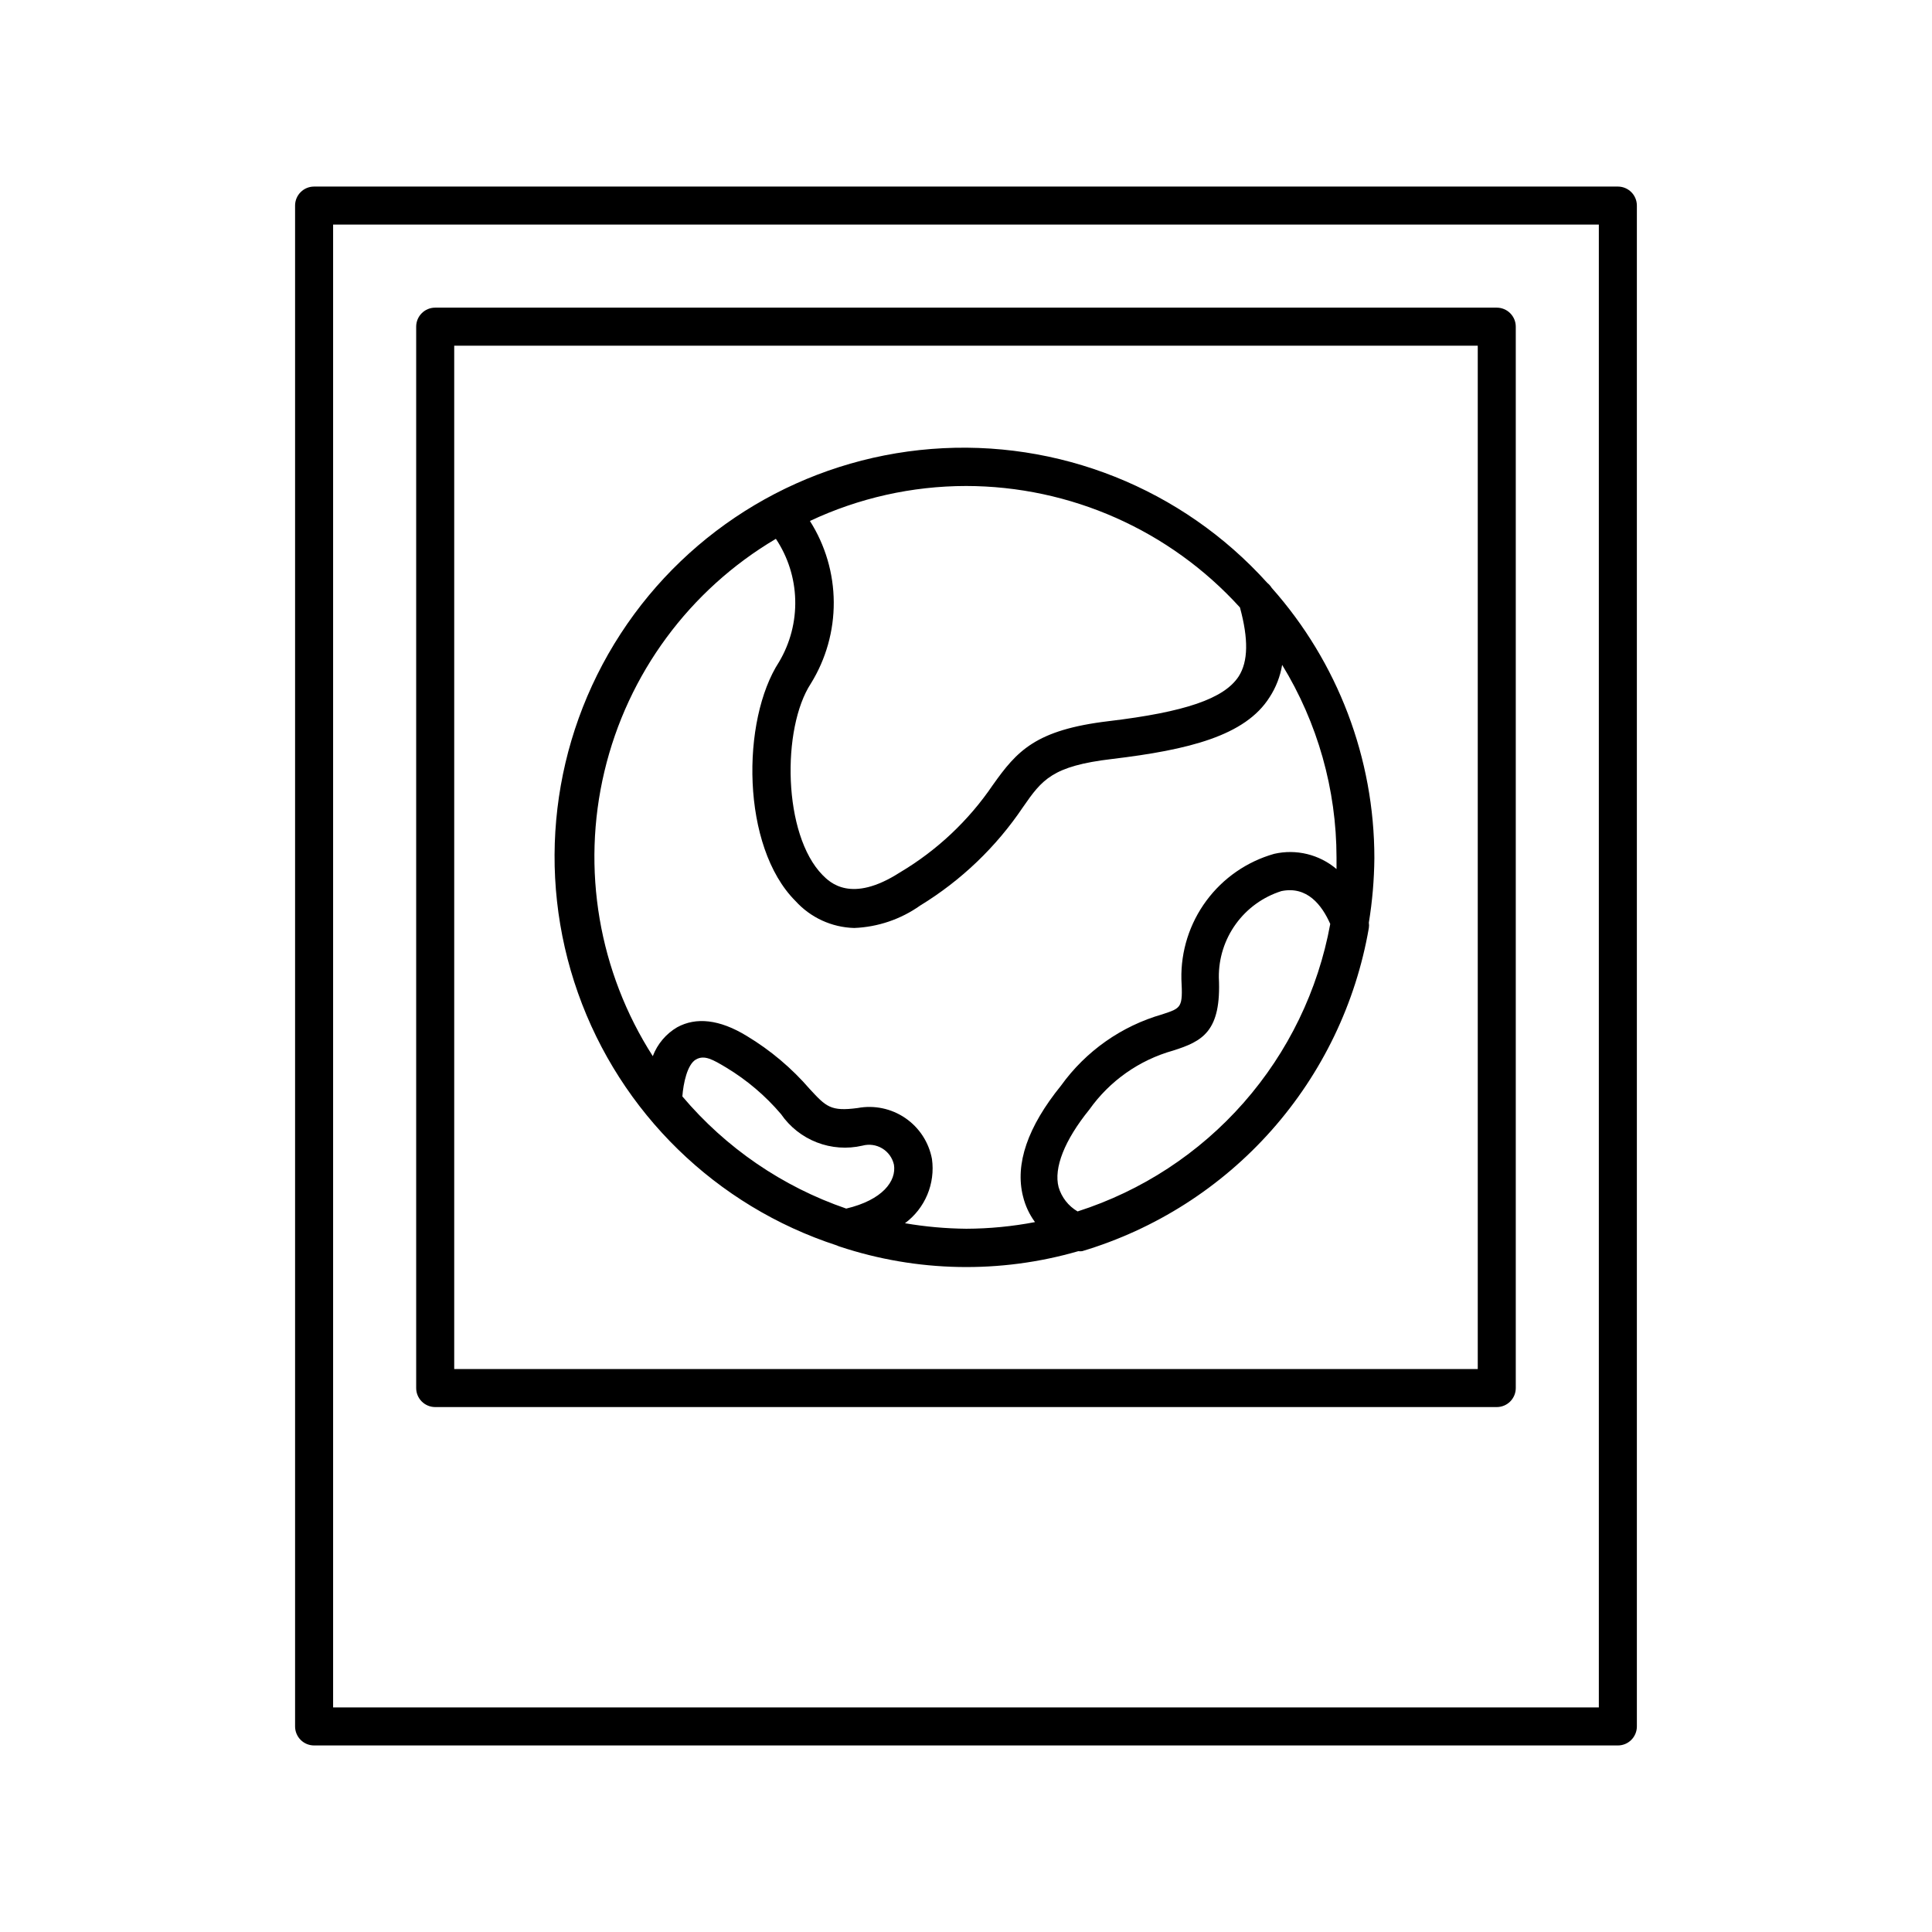 <?xml version="1.0" encoding="UTF-8"?>
<!-- Uploaded to: ICON Repo, www.iconrepo.com, Generator: ICON Repo Mixer Tools -->
<svg fill="#000000" width="800px" height="800px" version="1.1" viewBox="144 144 512 512" xmlns="http://www.w3.org/2000/svg">
 <g>
  <path d="m222.2 198.48v403.05c0 1.336 0.531 2.617 1.477 3.562 0.945 0.945 2.227 1.473 3.562 1.473h345.51c1.336 0 2.617-0.527 3.562-1.473 0.945-0.945 1.477-2.227 1.477-3.562v-403.05c0-1.34-0.531-2.621-1.477-3.562-0.945-0.945-2.227-1.477-3.562-1.477h-345.51c-2.781 0-5.039 2.254-5.039 5.039zm10.078 5.039 335.43-0.004v392.97h-335.43z"/>
  <path d="m540.66 225.53h-281.33c-2.785 0-5.039 2.258-5.039 5.039v281.28c0 1.336 0.531 2.617 1.477 3.562 0.945 0.945 2.227 1.477 3.562 1.477h281.33c1.336 0 2.617-0.531 3.559-1.477 0.945-0.945 1.477-2.227 1.477-3.562v-281.28c0-1.336-0.531-2.617-1.477-3.562-0.941-0.945-2.223-1.477-3.559-1.477zm-5.039 281.28h-271.25v-271.2h271.25z"/>
  <path d="m365.79 474.06c0.242 0.121 0.496 0.223 0.758 0.301 20.469 6.789 42.512 7.211 63.227 1.211 0.336 0.047 0.672 0.047 1.008 0 19.375-5.797 36.754-16.883 50.176-32.016 13.418-15.129 22.355-33.703 25.797-53.633 0.074-0.469 0.074-0.941 0-1.41 0.926-5.664 1.414-11.391 1.465-17.129 0-26.391-9.68-51.863-27.207-71.594-0.309-0.5-0.699-0.941-1.16-1.309-22.543-25.027-55.441-38.148-89.023-35.504-33.578 2.644-64.02 20.75-82.371 48.996-18.352 28.246-22.523 63.422-11.289 95.176 11.23 31.758 36.594 56.484 68.621 66.91zm2.469-9.773c-16.895-5.805-31.902-16.078-43.426-29.727 0.25-3.477 1.309-8.465 3.578-9.773 2.266-1.309 4.484 0 8.113 2.168h-0.004c5.449 3.293 10.332 7.445 14.457 12.293 2.34 3.394 5.648 6.008 9.496 7.5 3.844 1.492 8.051 1.793 12.066 0.863 1.781-0.484 3.68-0.223 5.262 0.73 1.578 0.949 2.699 2.508 3.102 4.309 0.707 4.332-3.019 9.367-12.645 11.637zm61.312 0.754c-2.438-1.426-4.242-3.734-5.035-6.449-1.309-5.039 1.512-12.344 8.16-20.555 5.383-7.59 13.211-13.102 22.168-15.617 7.809-2.469 12.848-5.039 12.141-19.398-0.051-5.082 1.531-10.051 4.516-14.168 2.984-4.121 7.211-7.172 12.062-8.703 6.801-1.41 10.73 3.68 12.949 8.715h-0.004c-3.219 17.57-11.145 33.938-22.938 47.352-11.793 13.418-27.008 23.379-44.02 28.824zm-29.57-192.25c27.652 0.031 54.012 11.719 72.598 32.195 2.266 8.312 2.215 14.309-0.352 18.289-3.879 5.894-14.207 9.422-34.461 11.84-19.398 2.316-24.285 7.91-30.684 16.93v-0.004c-6.41 9.441-14.82 17.352-24.637 23.176-12.949 8.312-18.59 2.57-20.453 0.707-10.578-10.73-10.883-38.945-3.125-50.785 4.008-6.481 6.109-13.957 6.066-21.574-0.043-7.617-2.234-15.07-6.316-21.5 12.938-6.094 27.062-9.258 41.363-9.273zm-82.977 151.14h-0.004c-14.355-22.379-18.992-49.629-12.844-75.496 6.148-25.863 22.551-48.117 45.441-61.641 3.199 4.801 4.977 10.406 5.125 16.176 0.152 5.766-1.328 11.457-4.269 16.422-10.078 15.469-10.078 48.969 4.332 63.379h0.004c3.992 4.41 9.617 6.996 15.566 7.152 6.281-0.246 12.352-2.312 17.48-5.945 10.859-6.633 20.156-15.535 27.258-26.098 5.039-7.254 7.707-10.883 23.629-12.746 20.152-2.418 35.266-6.098 41.715-16.375v0.004c1.688-2.598 2.82-5.512 3.324-8.566 9.406 15.363 14.395 33.023 14.41 51.035v3.074c-4.566-3.875-10.691-5.367-16.523-4.031-7.203 2.039-13.523 6.41-17.973 12.43-4.449 6.016-6.777 13.34-6.613 20.82 0.402 7.559 0 7.609-5.039 9.27v0.004c-10.824 3.094-20.285 9.75-26.855 18.891-8.867 10.934-12.242 20.809-10.078 29.371h0.004c0.594 2.457 1.672 4.769 3.172 6.805-5.992 1.148-12.082 1.738-18.188 1.762-5.453-0.051-10.895-0.539-16.27-1.461 2.609-1.934 4.652-4.535 5.914-7.531 1.258-2.996 1.688-6.277 1.238-9.496-0.82-4.406-3.356-8.305-7.051-10.836-3.695-2.531-8.246-3.492-12.648-2.668-7.152 0.957-8.363-0.352-12.695-5.039-4.781-5.539-10.41-10.281-16.676-14.055-7.254-4.434-13.453-5.039-18.438-2.316h-0.004c-2.949 1.73-5.223 4.414-6.449 7.606z"/>
 </g>
</svg>